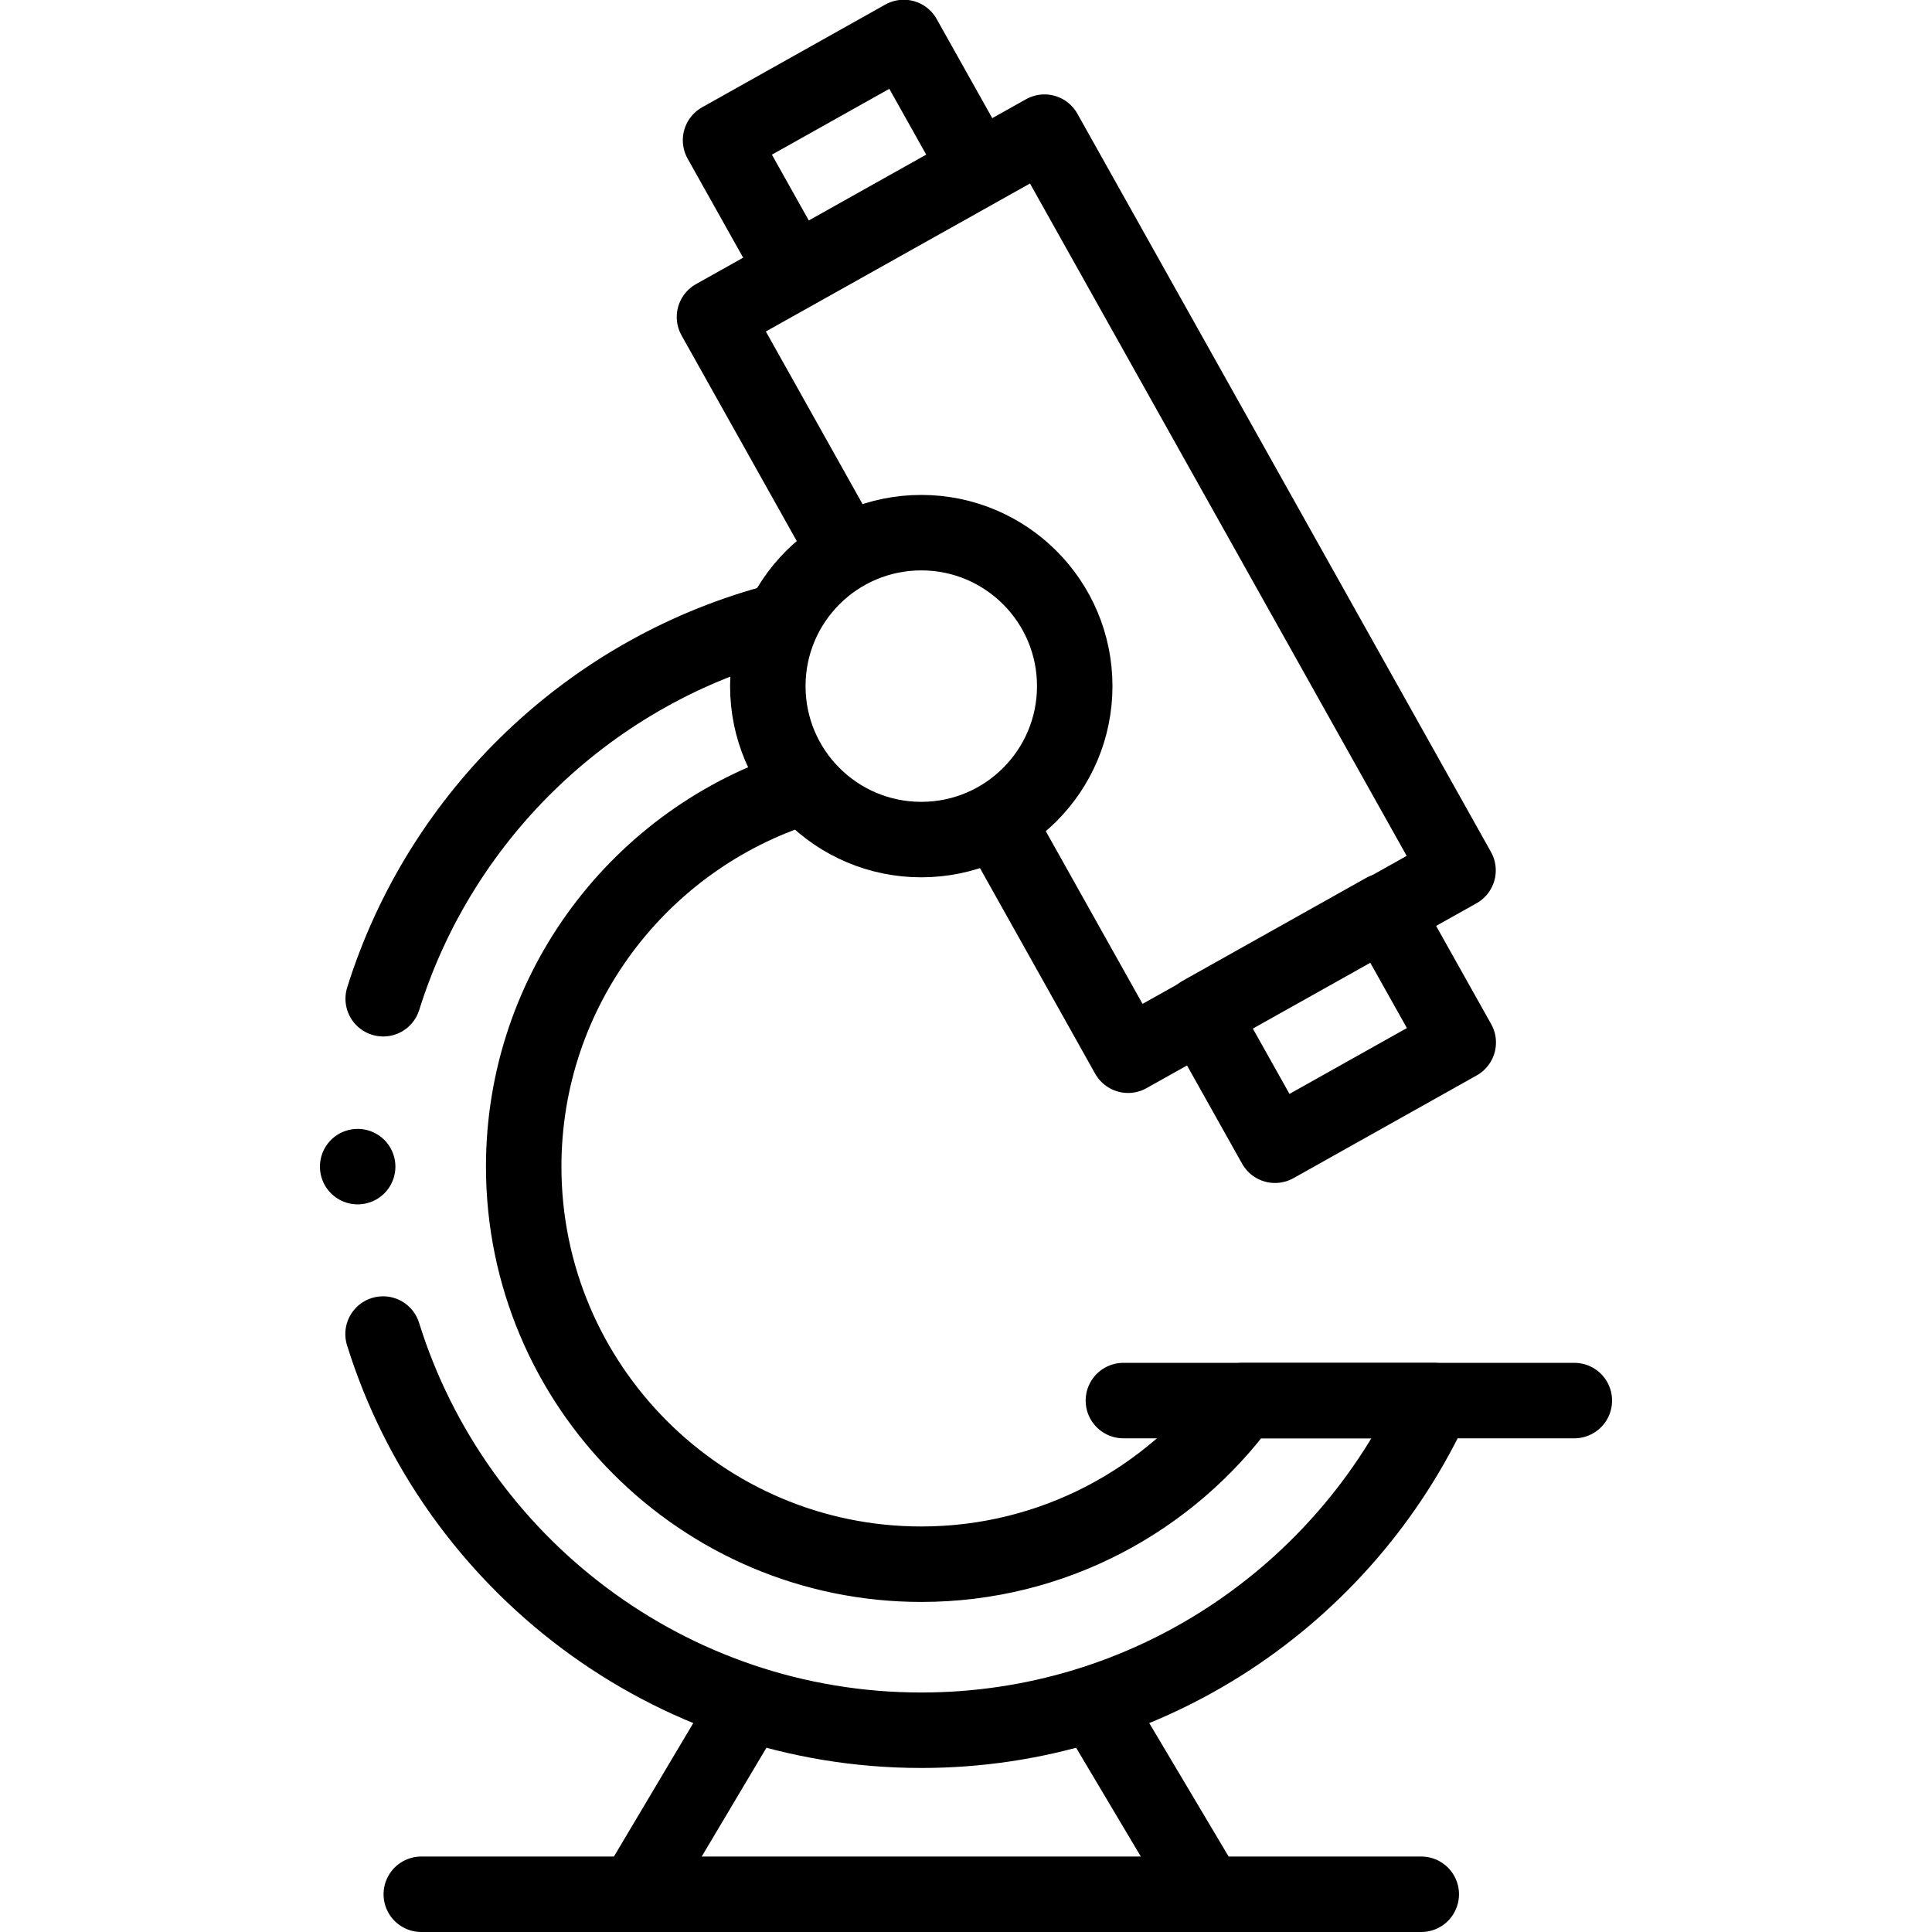 <?xml version="1.0" encoding="UTF-8"?>
<svg xmlns="http://www.w3.org/2000/svg" xmlns:xlink="http://www.w3.org/1999/xlink" version="1.1" id="Capa_1" x="0px" y="0px" viewBox="0 0 512 512" style="enable-background:new 0 0 512 512;" xml:space="preserve" width="512" height="512">
<g>
	<path style="fill:none;stroke:#000000;stroke-width:20;stroke-linecap:round;stroke-linejoin:round;stroke-miterlimit:10;" d="&#10;&#9;&#9;M101.512,353.536c18.94,60.762,75.719,104.995,142.635,104.995c60.252,0,112.281-35.864,135.873-87.363h-50.739&#10;&#9;&#9;c-19.179,26.264-50.195,43.363-85.134,43.363c-58.097,0-105.361-47.265-105.361-105.361c0-47.044,30.992-86.986,73.631-100.481"/>
	<path style="fill:none;stroke:#000000;stroke-width:20;stroke-linecap:round;stroke-linejoin:round;stroke-miterlimit:10;" d="&#10;&#9;&#9;M206.863,164.517c-50.028,12.902-89.985,51.141-105.312,100.158"/>
	
		<polyline style="fill:none;stroke:#000000;stroke-width:20;stroke-linecap:round;stroke-linejoin:round;stroke-miterlimit:10;" points="&#10;&#9;&#9;223.616,145.182 189.346,84.01 276.793,35.019 386.395,230.656 298.948,279.647 265.078,219.191 &#9;"/>
	
		<rect x="197.251" y="21.056" transform="matrix(0.872 -0.489 0.489 0.872 8.651 115.254)" style="fill:none;stroke:#000000;stroke-width:20;stroke-linecap:round;stroke-linejoin:round;stroke-miterlimit:10;" width="55.684" height="40"/>
	
		<rect x="324.632" y="252.648" transform="matrix(0.872 -0.489 0.489 0.872 -88.29 207.06)" style="fill:none;stroke:#000000;stroke-width:20;stroke-linecap:round;stroke-linejoin:round;stroke-miterlimit:10;" width="55.684" height="40"/>
	
		<circle style="fill:none;stroke:#000000;stroke-width:20;stroke-linecap:round;stroke-linejoin:round;stroke-miterlimit:10;" cx="244.147" cy="181.829" r="40.668"/>
	
		<line style="fill:none;stroke:#000000;stroke-width:20;stroke-linecap:round;stroke-linejoin:round;stroke-miterlimit:10;" x1="196.531" y1="454.668" x2="168.383" y2="502"/>
	
		<line style="fill:none;stroke:#000000;stroke-width:20;stroke-linecap:round;stroke-linejoin:round;stroke-miterlimit:10;" x1="291.762" y1="454.668" x2="319.91" y2="502"/>
	
		<line style="fill:none;stroke:#000000;stroke-width:20;stroke-linecap:round;stroke-linejoin:round;stroke-miterlimit:10;" x1="111.647" y1="502" x2="376.647" y2="502"/>
	
		<line style="fill:none;stroke:#000000;stroke-width:20;stroke-linecap:round;stroke-linejoin:round;stroke-miterlimit:10;" x1="297.71" y1="371.167" x2="417.215" y2="371.167"/>
	
		<line style="fill:none;stroke:#000000;stroke-width:20;stroke-linecap:round;stroke-linejoin:round;stroke-miterlimit:10;" x1="94.785" y1="309.169" x2="94.785" y2="309.169"/>
</g>















</svg>

